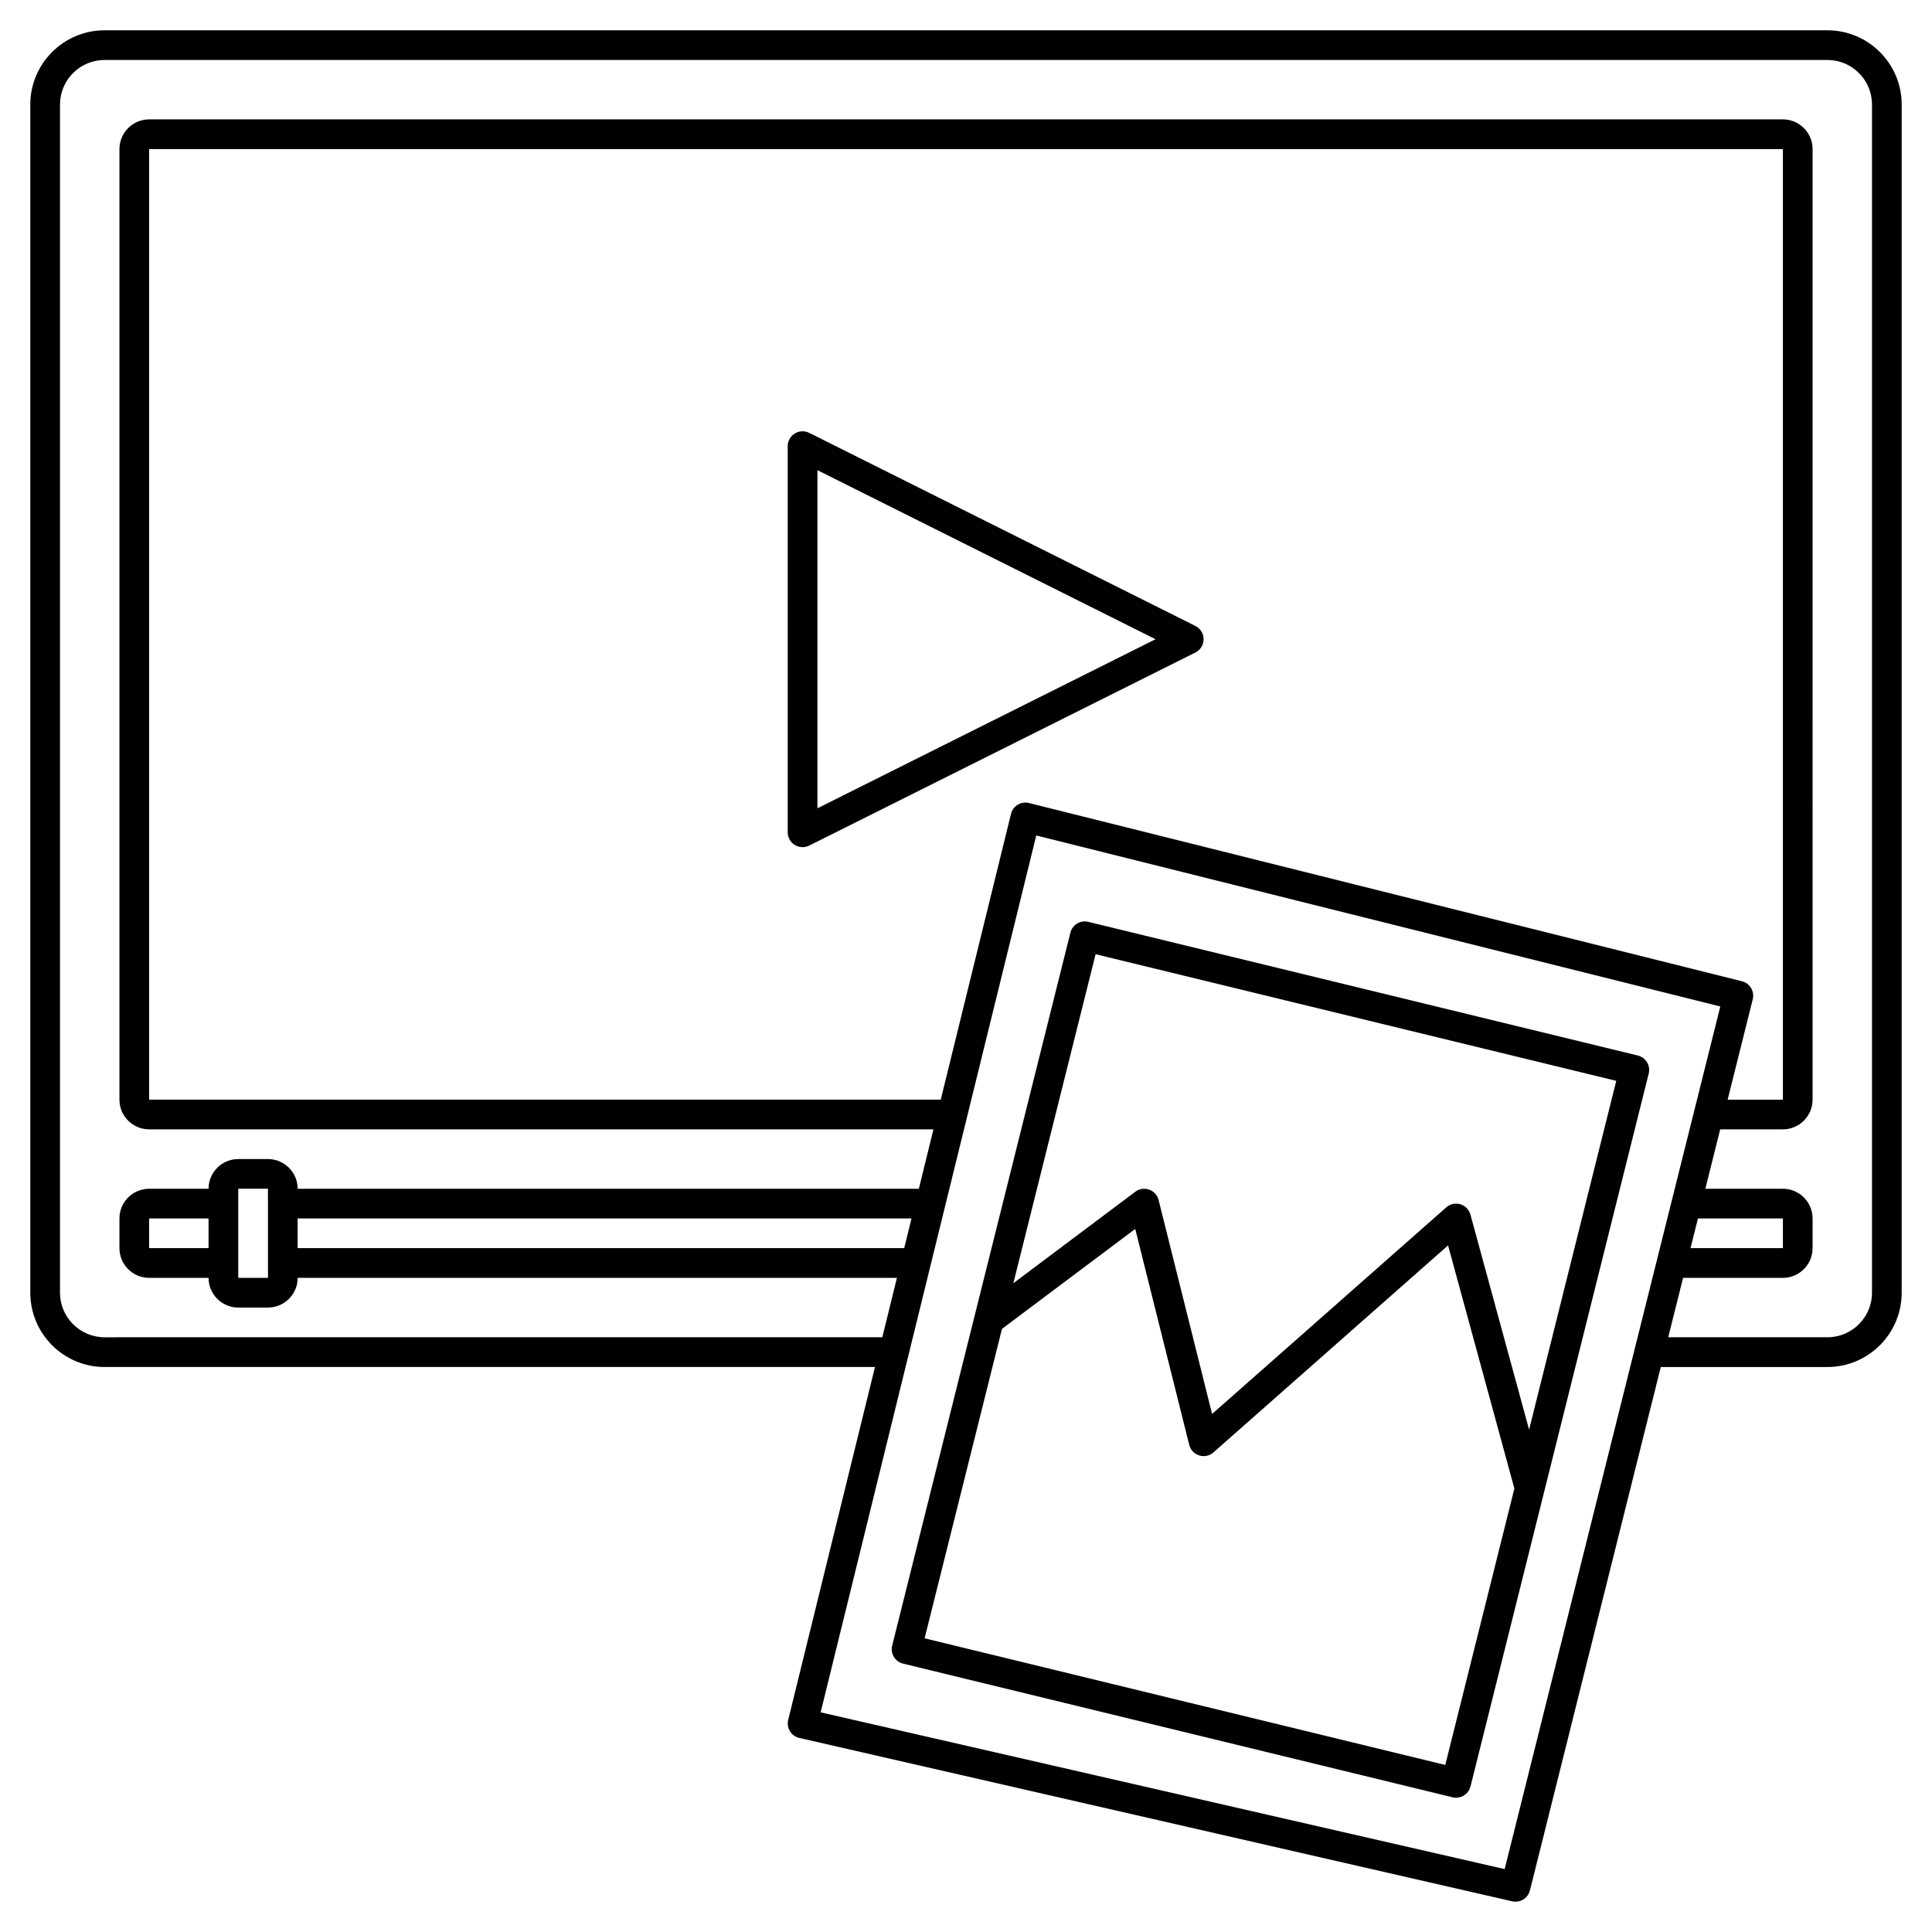 <?xml version="1.0" encoding="UTF-8"?>
<!-- Uploaded to: SVG Repo, www.svgrepo.com, Generator: SVG Repo Mixer Tools -->
<svg fill="#000000" width="800px" height="800px" version="1.1" viewBox="144 144 512 512" xmlns="http://www.w3.org/2000/svg">
 <g>
  <path d="m460.79 309.88-102.34-51.168c-1.219-0.602-2.672-0.547-3.828 0.172-1.16 0.719-1.871 1.984-1.871 3.348v102.34c0 1.367 0.707 2.629 1.871 3.348 0.629 0.395 1.352 0.586 2.066 0.586 0.602 0 1.203-0.137 1.758-0.414l102.34-51.168c1.336-0.668 2.176-2.031 2.176-3.523 0.004-1.484-0.836-2.848-2.172-3.516zm-100.16 48.324v-89.602l89.602 44.801z"/>
  <path d="m580.48 425.51c-0.543-0.898-1.418-1.543-2.438-1.785l-145.63-35.426c-2.098-0.523-4.223 0.77-4.746 2.871l-47.23 188.93c-0.254 1.016-0.09 2.09 0.449 2.992 0.543 0.898 1.418 1.543 2.438 1.785l145.63 35.426c0.312 0.074 0.625 0.109 0.934 0.109 1.762 0 3.367-1.195 3.812-2.984l47.23-188.93c0.258-1.012 0.094-2.086-0.449-2.988zm-53.469 186.22-137.98-33.562 20.504-82.004 35.316-26.484 14.309 57.223c0.332 1.336 1.34 2.398 2.648 2.805 1.316 0.41 2.742 0.102 3.769-0.809l62.176-54.859 17.574 64.438zm22.215-88.859-15.547-56.996c-0.359-1.316-1.371-2.352-2.668-2.734-1.312-0.391-2.715-0.078-3.734 0.82l-62.059 54.754-14.176-56.695c-0.32-1.277-1.254-2.312-2.5-2.754-1.25-0.449-2.629-0.234-3.68 0.562l-32.312 24.234 21.797-87.188 137.98 33.562z"/>
  <path d="m628.29 152.03h-456.58c-10.852 0-19.68 8.828-19.68 19.68v314.88c0 10.852 8.828 19.68 19.68 19.68h204.17l-23 93.523c-0.25 1.027-0.082 2.109 0.469 3.008 0.555 0.902 1.445 1.539 2.473 1.77l188.93 43.297c0.297 0.07 0.59 0.098 0.887 0.098 1.762 0 3.367-1.195 3.812-2.984l34.676-138.71h44.16c10.852 0 19.68-8.828 19.68-19.68l0.004-314.88c0-10.852-8.828-19.68-19.68-19.68zm-85.539 487.3-181.27-41.543 57.141-232.38 181.28 45.32zm-319.87-172.43h162.68l-1.938 7.871h-160.74zm382.75-62.859-188.93-47.23c-1.016-0.262-2.086-0.094-2.988 0.445-0.898 0.539-1.539 1.414-1.785 2.43l-18.621 75.727h-209.78v-251.9h432.96v251.91h-14.641l6.648-26.598c0.531-2.109-0.754-4.25-2.863-4.777zm-11.66 62.859h22.516v7.871h-24.48zm46.129 19.68c0 6.512-5.297 11.809-11.809 11.809h-42.195l3.938-15.742h26.449c4.34 0 7.871-3.531 7.871-7.871v-7.871c0-4.34-3.531-7.871-7.871-7.871h-20.547l3.938-15.742h16.609c4.34 0 7.871-3.531 7.871-7.871l0.004-251.91c0-4.34-3.531-7.871-7.871-7.871h-432.96c-4.34 0-7.871 3.531-7.871 7.871v251.91c0 4.34 3.531 7.871 7.871 7.871h207.85l-3.871 15.742h-164.62c0-4.34-3.531-7.871-7.871-7.871h-7.871c-4.34 0-7.871 3.531-7.871 7.871h-15.742c-4.34 0-7.871 3.531-7.871 7.871v7.871c0 4.34 3.531 7.871 7.871 7.871h15.742c0 4.34 3.531 7.871 7.871 7.871h7.871c4.34 0 7.871-3.531 7.871-7.871h158.81l-3.871 15.742-206.11 0.004c-6.512 0-11.809-5.297-11.809-11.809v-314.88c0-6.512 5.297-11.809 11.809-11.809h456.58c6.512 0 11.809 5.297 11.809 11.809zm-425.08-3.934h-7.879v-23.617h7.871zm-15.754-7.875h-15.742v-7.871h15.742z"/>
 </g>
</svg>
